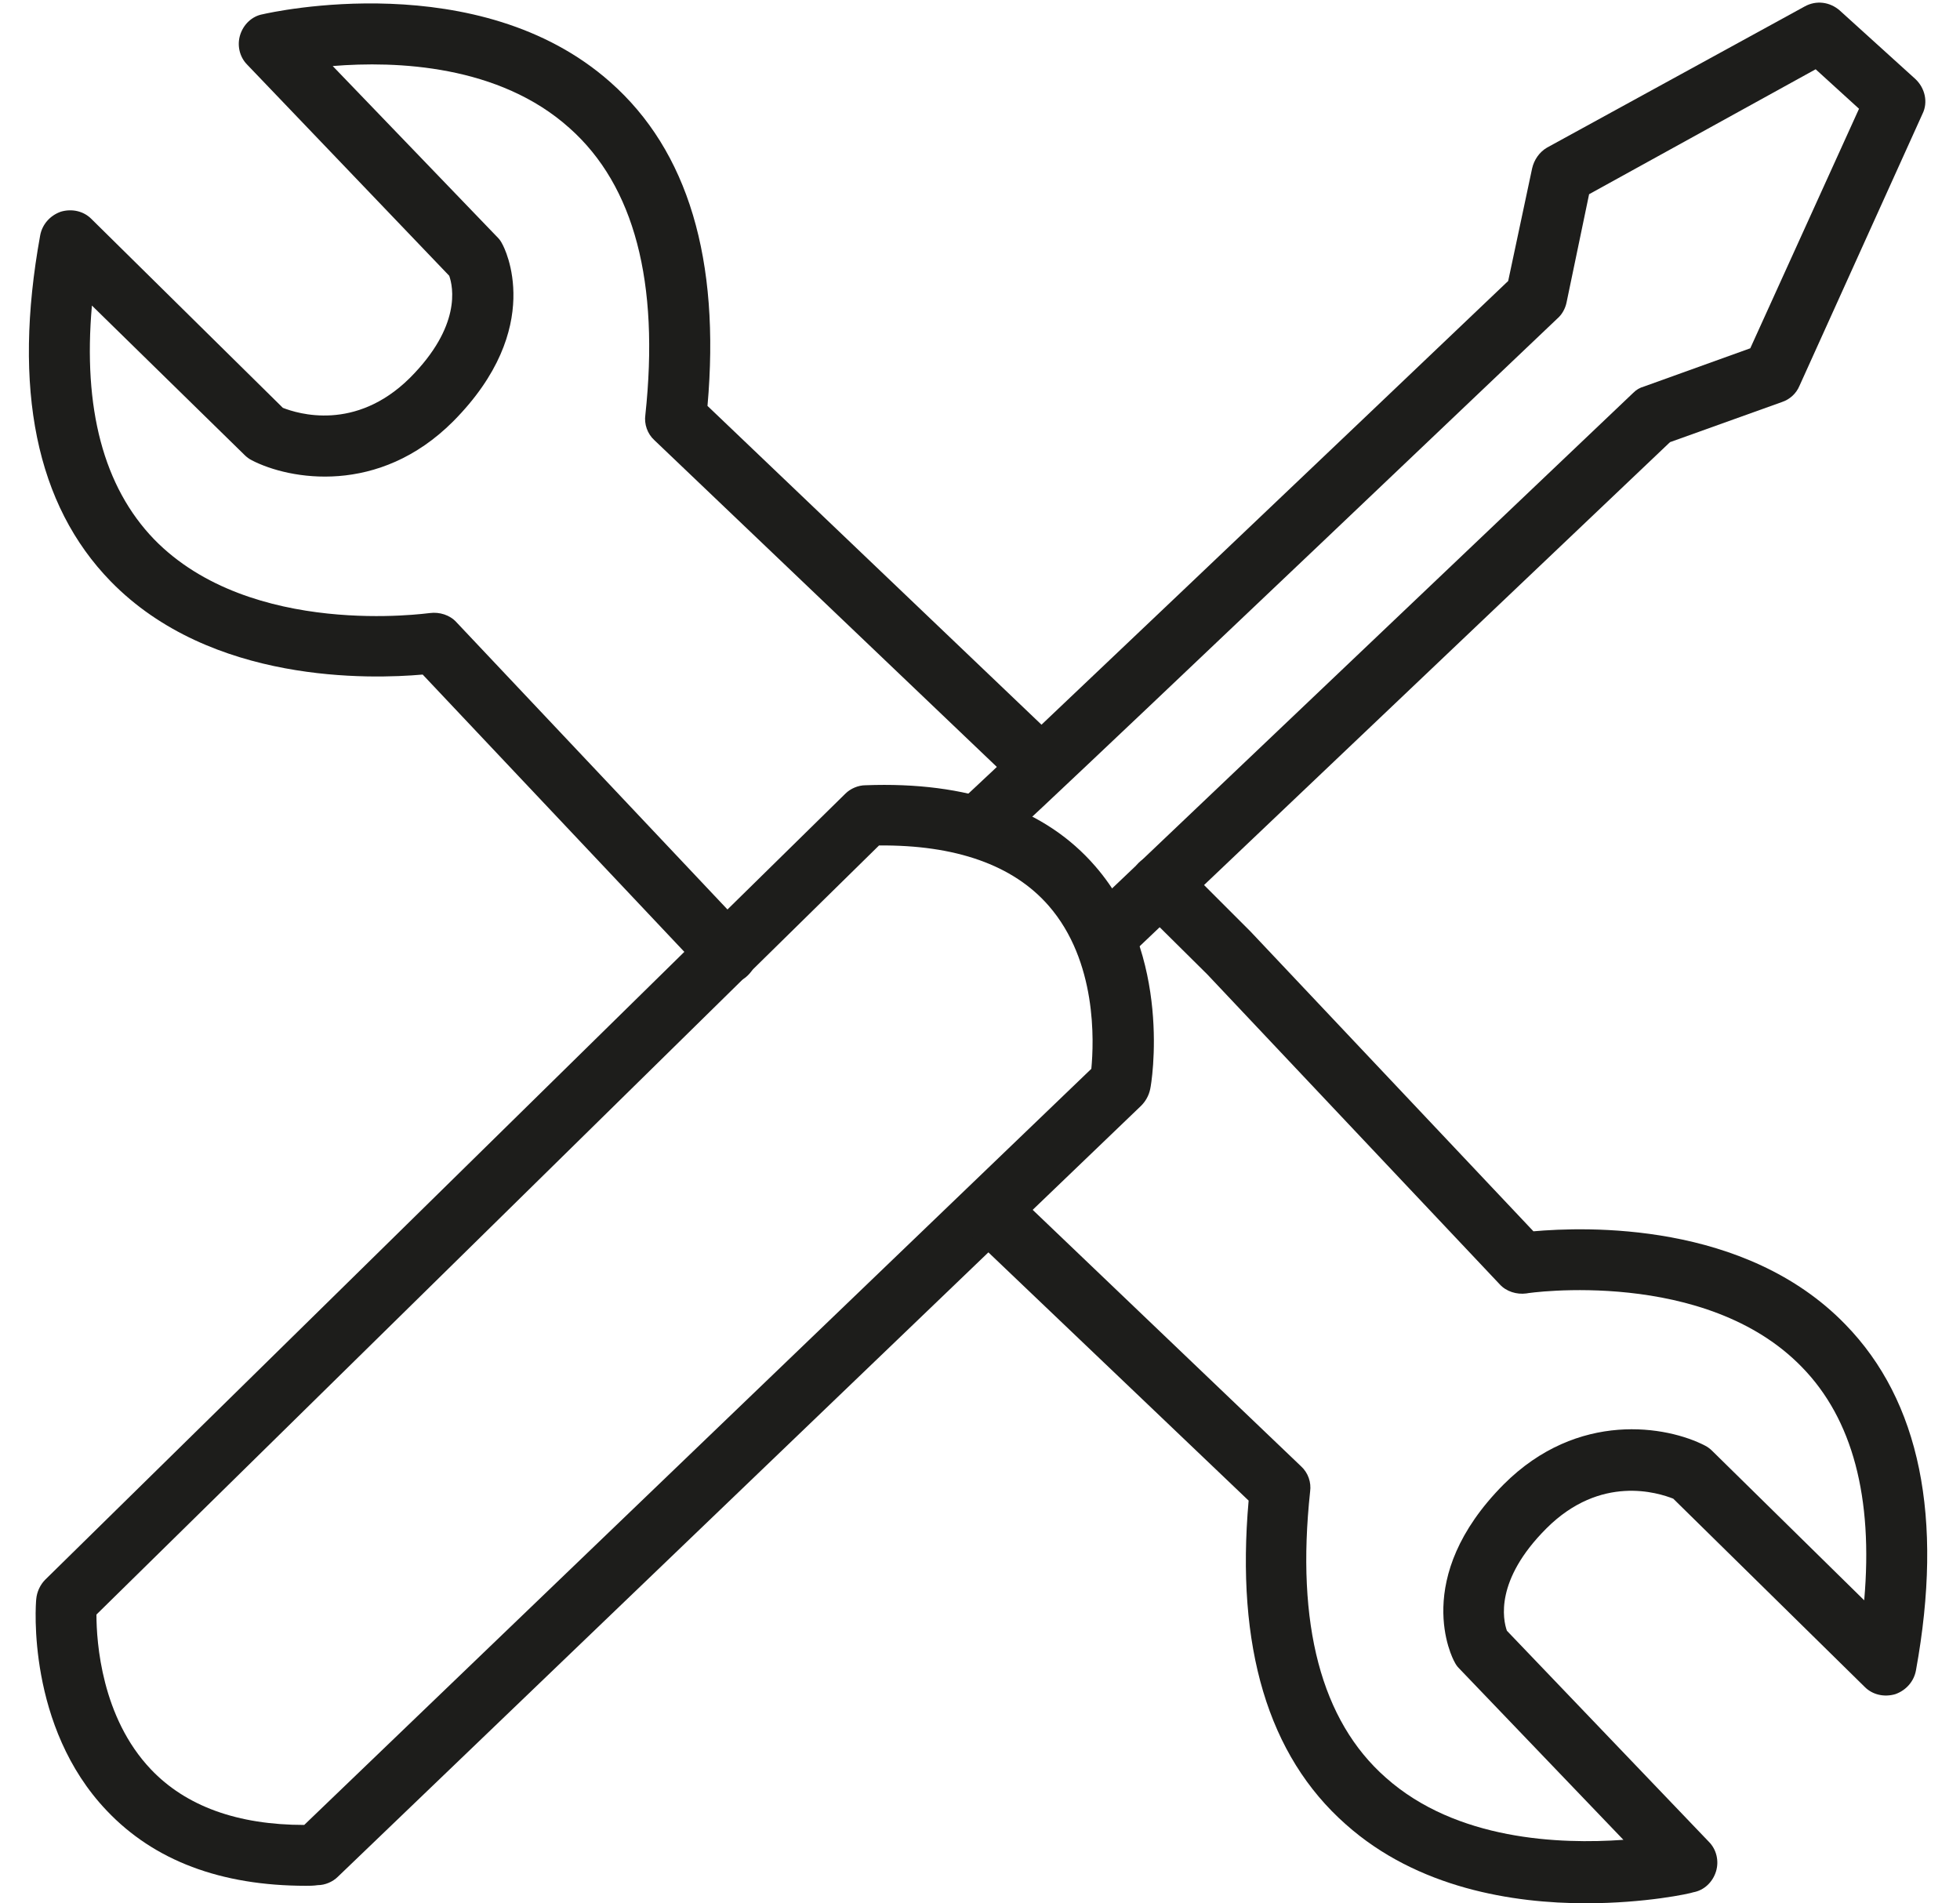 <?xml version="1.0" encoding="utf-8"?>
<!-- Generator: Adobe Illustrator 28.0.0, SVG Export Plug-In . SVG Version: 6.00 Build 0)  -->
<svg version="1.1" id="Ebene_1" xmlns="http://www.w3.org/2000/svg" xmlns:xlink="http://www.w3.org/1999/xlink" x="0px" y="0px"
	 width="302.8px" height="294px" viewBox="0 0 302.8 294" style="enable-background:new 0 0 302.8 294;" xml:space="preserve">
<style type="text/css">
	.st0{fill:#1D1D1B;}
</style>
<g>
	<g>
		<path class="st0" d="M47.3,291.3c-13.2,0-23.5-3.9-30.8-11.6C4.1,266.7,5.5,247.8,5.6,247c0.1-1.1,0.6-2.2,1.4-3l123.6-121.4
			c0.8-0.8,2-1.3,3.1-1.3c15.8-0.6,27.8,3.6,35.5,12.5c12,13.8,8.7,33.6,8.5,34.4c-0.2,1-0.7,1.9-1.4,2.6L52.2,289.9
			c-0.8,0.8-2,1.3-3.1,1.3C48.4,291.3,47.8,291.3,47.3,291.3z M14.9,249.4c0,4.3,0.8,15.9,8.4,23.9c5.4,5.7,13.4,8.6,23.7,8.6
			l121.6-116.8c0.4-4.2,0.9-16.6-6.6-25.2c-5.5-6.3-14.4-9.4-26.2-9.3L14.9,249.4z"/>
	</g>
	<g>
		<path class="st0" d="M172.2,148.1c-1.2,0-2.5-0.5-3.4-1.5c-1.8-1.9-1.7-4.9,0.2-6.7l83.3-79.2c0.5-0.5,1-0.8,1.7-1l16.4-5.9
			l16.8-37l-6.7-6.1L245.5,30L242,46.8c-0.2,0.9-0.7,1.8-1.4,2.4c-55.6,52.9-84.2,80-85.1,80.6c-2.1,1.6-5,1.1-6.6-0.9
			c-1.5-2-1.2-4.9,0.8-6.4c2.7-2.4,60-56.9,83.3-79.1l3.7-17.4c0.3-1.3,1.1-2.5,2.3-3.2L278.8,1c1.8-1,3.9-0.7,5.4,0.6l11.7,10.6
			c1.5,1.4,2,3.6,1.1,5.4L278,59.6c-0.5,1.2-1.5,2.1-2.7,2.5L258,68.3l-82.6,78.5C174.5,147.7,173.4,148.1,172.2,148.1z"/>
	</g>
	<g>
		<path class="st0" d="M112.3,151.9c-1.3,0-2.5-0.5-3.4-1.5l-43.6-46.2c-8,0.7-32.7,1.5-48.2-14.4C5.6,78,1.9,60.1,6.2,36.4
			c0.3-1.7,1.5-3.1,3.2-3.7c1.7-0.5,3.5-0.1,4.7,1.1L43.7,63c2.3,0.9,11.2,3.7,19.6-4.6c8-8,6.7-14.1,6.1-15.8L38.2,10
			c-1.2-1.2-1.6-3-1.1-4.6s1.8-2.9,3.5-3.2C41.9,1.9,74-5.3,94.3,12.7c12,10.6,17,27.4,15,50l52.6,50.2c1.9,1.8,2,4.8,0.2,6.7
			c-1.8,1.9-4.8,2-6.7,0.2l-54.3-51.8c-1.1-1-1.6-2.5-1.4-3.9c2.2-20.5-1.7-35.4-11.7-44.3C77.1,10,61.2,9.4,51.4,10.2l25.5,26.5
			c0.3,0.3,0.5,0.6,0.7,1c0.3,0.5,6.8,12.9-7.6,27.4c-11.5,11.5-25.3,9-31.1,6c-0.4-0.2-0.8-0.5-1.1-0.8L14.2,47.2
			c-1.4,15.9,1.8,28,9.6,36.1c15,15.4,42.3,11.4,42.6,11.4c1.5-0.2,3.1,0.3,4.1,1.4l45.2,47.9c1.8,1.9,1.7,4.9-0.2,6.7
			C114.7,151.5,113.5,151.9,112.3,151.9z"/>
	</g>
	<g>
		<path class="st0" d="M245,294c-11.2,0-26-2.3-37.1-12.2c-12-10.6-17-27.4-15-50l-43.3-41.3c-1.9-1.8-2-4.8-0.2-6.7
			c1.8-1.9,4.8-1.9,6.7-0.2l44.9,42.9c1.1,1,1.6,2.5,1.4,3.9c-2.2,20.5,1.7,35.4,11.7,44.2c10.9,9.7,26.9,10.3,36.7,9.6l-25.4-26.5
			c-0.3-0.3-0.5-0.6-0.7-1c-0.3-0.5-6.8-12.9,7.6-27.4c11.5-11.5,25.3-9,31.1-6c0.4,0.2,0.8,0.5,1.1,0.8l23.5,23.1
			c1.4-15.9-1.8-28-9.6-36c-14.9-15.4-42.3-11.5-42.6-11.4c-1.5,0.2-3.1-0.3-4.1-1.4l-45.2-47.9L175.9,140c-1.8-1.8-1.8-4.8,0-6.7
			c1.8-1.8,4.8-1.8,6.7,0l10.6,10.6l43.7,46.3c8-0.7,32.7-1.6,48.2,14.4c11.5,11.8,15.2,29.8,10.9,53.4c-0.3,1.7-1.5,3.1-3.2,3.7
			c-1.7,0.5-3.5,0.1-4.7-1.1l-29.6-29.1c-2.3-0.9-11.2-3.8-19.6,4.6c-8,8-6.7,14.1-6.1,15.8l31.2,32.6c1.2,1.2,1.6,3,1.1,4.6
			c-0.5,1.6-1.8,2.9-3.5,3.2C261.1,292.5,254.2,294,245,294z"/>
	</g>
</g>
</svg>
